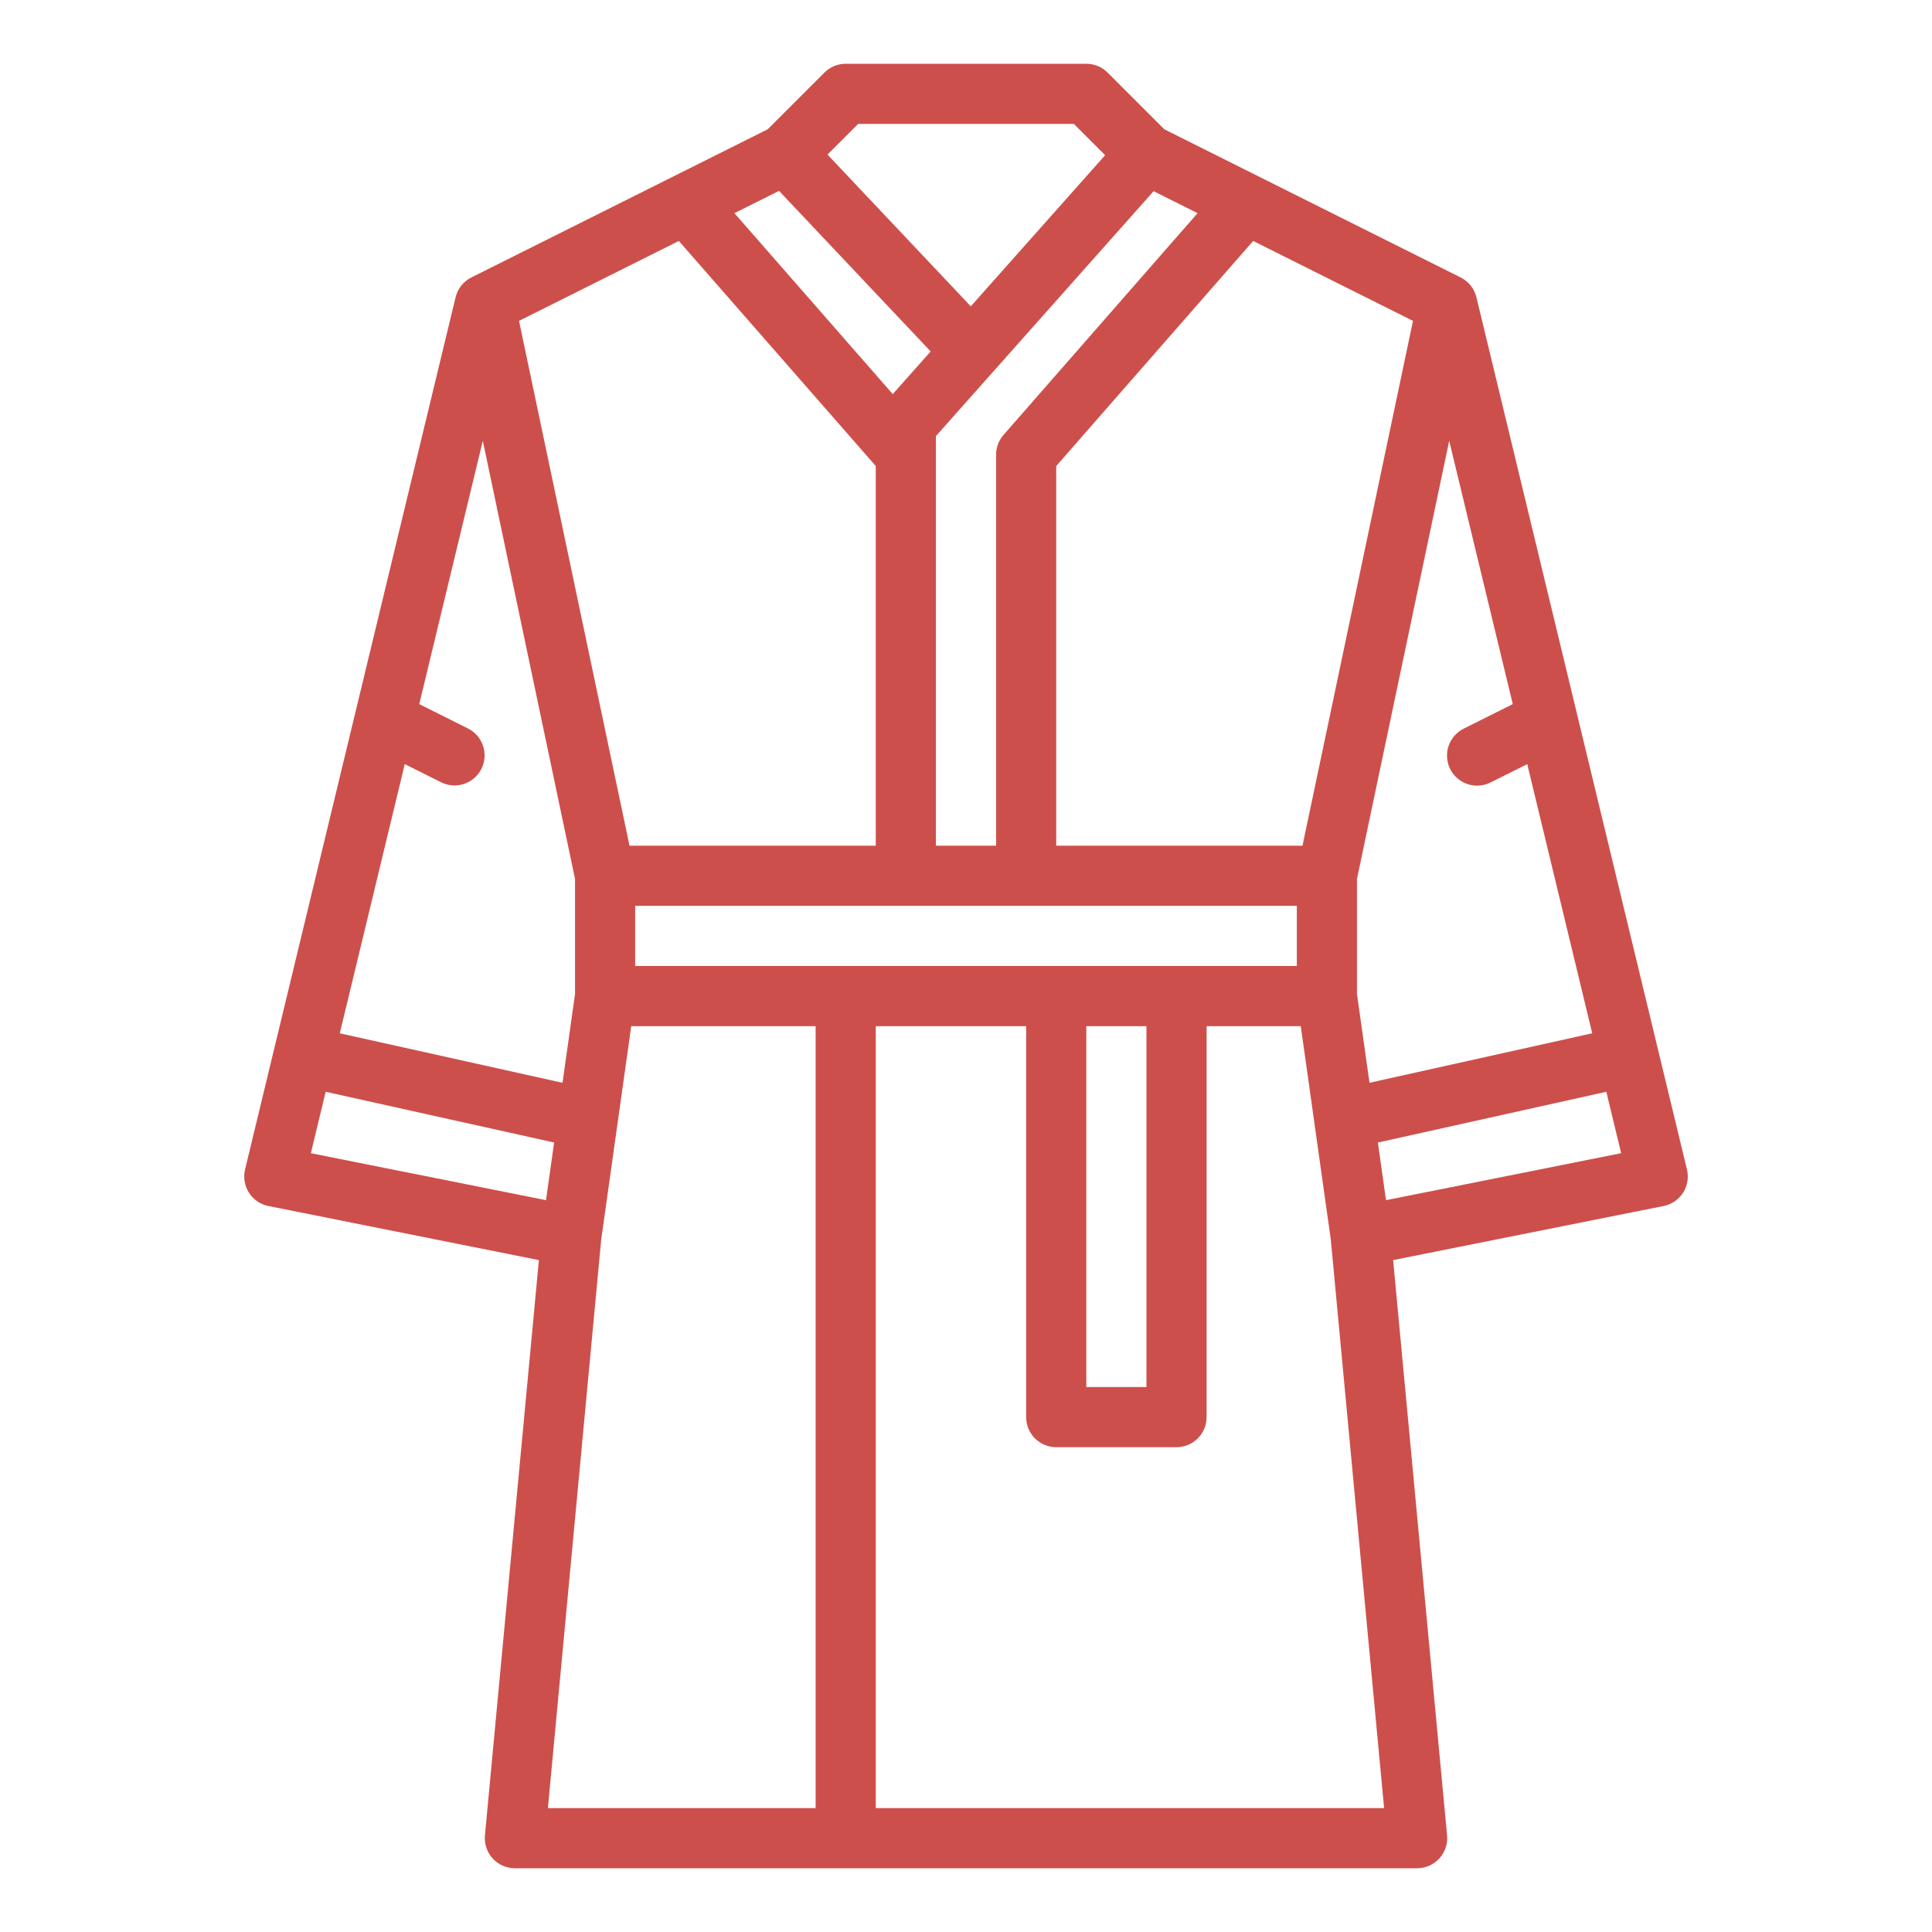 <?xml version="1.0" encoding="UTF-8"?> <svg xmlns="http://www.w3.org/2000/svg" width="268" height="268" viewBox="0 0 268 268" fill="none"><path d="M233.469 165.449C233.771 164.975 233.975 164.446 234.068 163.891C234.16 163.337 234.14 162.77 234.008 162.224L204.805 41.24C204.663 40.649 204.394 40.097 204.016 39.621C203.639 39.146 203.162 38.759 202.618 38.487L161.505 17.93L153.638 10.066C153.25 9.678 152.79 9.371 152.284 9.161C151.778 8.952 151.235 8.844 150.688 8.844H117.313C116.765 8.844 116.222 8.952 115.716 9.161C115.21 9.371 114.75 9.678 114.362 10.066L106.497 17.931L65.384 38.487C64.841 38.759 64.364 39.147 63.986 39.622C63.608 40.098 63.339 40.65 63.197 41.24L33.994 162.225C33.863 162.771 33.842 163.338 33.935 163.892C34.028 164.446 34.231 164.976 34.534 165.449C34.836 165.922 35.231 166.33 35.694 166.647C36.158 166.964 36.681 167.185 37.232 167.295L74.753 174.797L67.268 254.595C67.214 255.173 67.281 255.756 67.465 256.307C67.649 256.858 67.946 257.364 68.337 257.793C68.728 258.223 69.205 258.566 69.736 258.8C70.267 259.035 70.841 259.156 71.422 259.156H196.578C197.159 259.156 197.733 259.035 198.264 258.8C198.795 258.566 199.272 258.223 199.663 257.793C200.054 257.364 200.351 256.858 200.535 256.307C200.719 255.756 200.786 255.173 200.732 254.595L193.25 174.796L230.771 167.294C231.322 167.184 231.845 166.964 232.308 166.647C232.772 166.33 233.167 165.922 233.469 165.449ZM209.846 97.672L203.058 101.066C202.564 101.308 202.122 101.646 201.759 102.06C201.396 102.474 201.118 102.955 200.942 103.477C200.766 103.999 200.695 104.55 200.733 105.099C200.771 105.649 200.917 106.185 201.164 106.677C201.41 107.17 201.751 107.609 202.168 107.969C202.584 108.328 203.068 108.602 203.591 108.774C204.114 108.946 204.666 109.013 205.215 108.971C205.764 108.929 206.299 108.778 206.79 108.528L211.855 105.996L220.867 143.334L189.971 150.2L188.234 137.88V121.918L201.028 61.149L209.846 97.672ZM196.004 44.51L180.678 117.312H146.516V64.646L173.834 33.425L196.004 44.51ZM160.022 26.522L166.123 29.569L139.206 60.331C138.54 61.091 138.172 62.067 138.172 63.078V117.312H129.828V60.492L160.022 26.522ZM119.04 17.188H148.96L153.3 21.528L134.665 42.492L114.786 21.442L119.04 17.188ZM108.063 26.476L129.098 48.75L123.839 54.668L101.877 29.569L108.063 26.476ZM94.166 33.425L121.484 64.646V117.312H87.323L71.996 44.51L94.166 33.425ZM56.147 105.996L61.212 108.529C62.201 109.013 63.34 109.088 64.383 108.736C65.427 108.383 66.288 107.633 66.78 106.649C67.273 105.664 67.356 104.525 67.012 103.479C66.668 102.434 65.925 101.566 64.944 101.066L58.156 97.672L66.972 61.149L79.766 121.918V137.88L78.031 150.2L47.134 143.335L56.147 105.996ZM43.12 159.963L45.177 151.447L76.865 158.487L75.739 166.484L43.12 159.963ZM113.141 250.812H76.003L83.399 171.928L87.563 142.344H113.141V250.812ZM88.109 134V125.656H179.891V134H88.109ZM159.031 142.344V192.406H150.688V142.344H159.031ZM121.484 250.812V142.344H142.344V196.578C142.344 197.685 142.783 198.746 143.566 199.528C144.348 200.31 145.409 200.75 146.516 200.75H163.203C164.31 200.75 165.371 200.31 166.153 199.528C166.935 198.746 167.375 197.685 167.375 196.578V142.344H180.437L184.601 171.928L191.997 250.812H121.484ZM192.261 166.485L191.135 158.488L222.823 151.448L224.88 159.965L192.261 166.485Z" fill="#CD4F4B"></path></svg> 